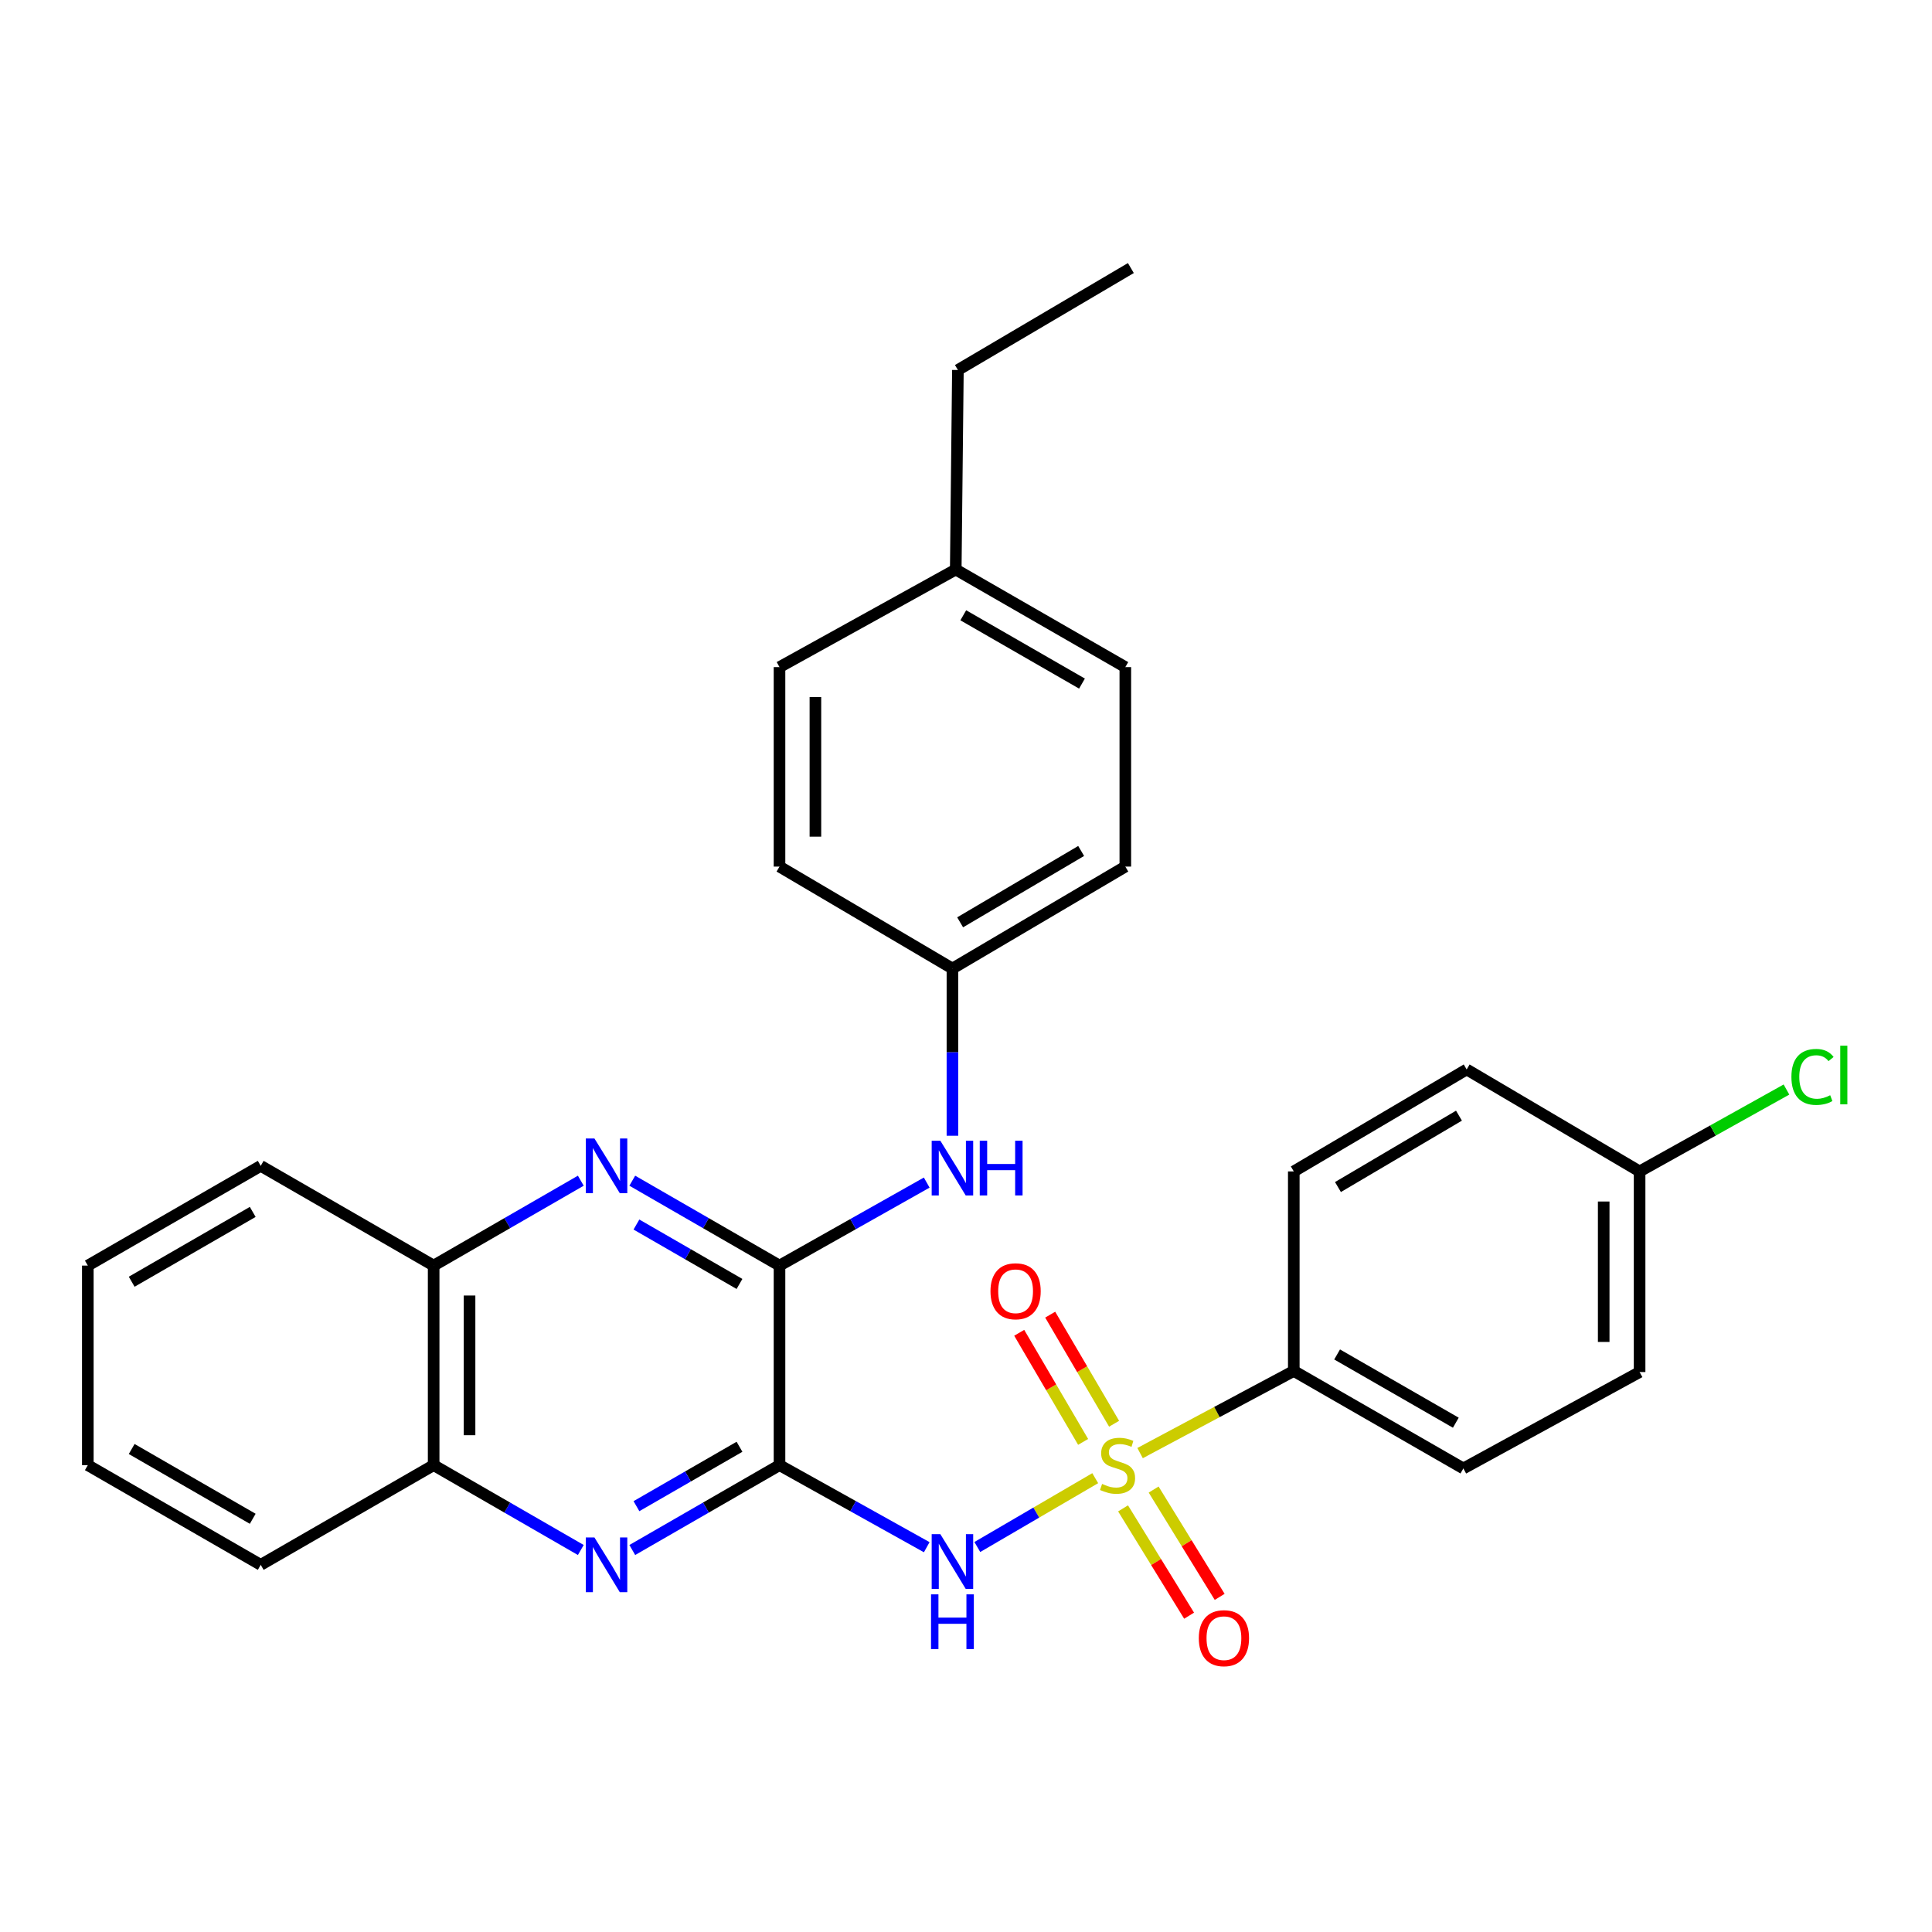 <?xml version='1.0' encoding='iso-8859-1'?>
<svg version='1.1' baseProfile='full'
              xmlns='http://www.w3.org/2000/svg'
                      xmlns:rdkit='http://www.rdkit.org/xml'
                      xmlns:xlink='http://www.w3.org/1999/xlink'
                  xml:space='preserve'
width='1000px' height='1000px' viewBox='0 0 1000 1000'>
<!-- END OF HEADER -->
<rect style='opacity:1.0;fill:#FFFFFF;stroke:none' width='1000' height='1000' x='0' y='0'> </rect>
<path class='bond-1' d='M 566.886,765.101 L 536.372,782.914' style='fill:none;fill-rule:evenodd;stroke:#CCCC00;stroke-width:6px;stroke-linecap:butt;stroke-linejoin:miter;stroke-opacity:1' />
<path class='bond-1' d='M 536.372,782.914 L 505.859,800.727' style='fill:none;fill-rule:evenodd;stroke:#0000FF;stroke-width:6px;stroke-linecap:butt;stroke-linejoin:miter;stroke-opacity:1' />
<path class='bond-5' d='M 590.106,752.121 L 629.883,730.862' style='fill:none;fill-rule:evenodd;stroke:#CCCC00;stroke-width:6px;stroke-linecap:butt;stroke-linejoin:miter;stroke-opacity:1' />
<path class='bond-5' d='M 629.883,730.862 L 669.661,709.603' style='fill:none;fill-rule:evenodd;stroke:#000000;stroke-width:6px;stroke-linecap:butt;stroke-linejoin:miter;stroke-opacity:1' />
<path class='bond-7' d='M 581.299,780.731 L 598.388,808.505' style='fill:none;fill-rule:evenodd;stroke:#CCCC00;stroke-width:6px;stroke-linecap:butt;stroke-linejoin:miter;stroke-opacity:1' />
<path class='bond-7' d='M 598.388,808.505 L 615.477,836.278' style='fill:none;fill-rule:evenodd;stroke:#FF0000;stroke-width:6px;stroke-linecap:butt;stroke-linejoin:miter;stroke-opacity:1' />
<path class='bond-7' d='M 597.124,770.994 L 614.213,798.768' style='fill:none;fill-rule:evenodd;stroke:#CCCC00;stroke-width:6px;stroke-linecap:butt;stroke-linejoin:miter;stroke-opacity:1' />
<path class='bond-7' d='M 614.213,798.768 L 631.302,826.541' style='fill:none;fill-rule:evenodd;stroke:#FF0000;stroke-width:6px;stroke-linecap:butt;stroke-linejoin:miter;stroke-opacity:1' />
<path class='bond-8' d='M 576.656,736.93 L 560.117,708.696' style='fill:none;fill-rule:evenodd;stroke:#CCCC00;stroke-width:6px;stroke-linecap:butt;stroke-linejoin:miter;stroke-opacity:1' />
<path class='bond-8' d='M 560.117,708.696 L 543.578,680.461' style='fill:none;fill-rule:evenodd;stroke:#FF0000;stroke-width:6px;stroke-linecap:butt;stroke-linejoin:miter;stroke-opacity:1' />
<path class='bond-8' d='M 560.624,746.322 L 544.085,718.087' style='fill:none;fill-rule:evenodd;stroke:#CCCC00;stroke-width:6px;stroke-linecap:butt;stroke-linejoin:miter;stroke-opacity:1' />
<path class='bond-8' d='M 544.085,718.087 L 527.546,689.852' style='fill:none;fill-rule:evenodd;stroke:#FF0000;stroke-width:6px;stroke-linecap:butt;stroke-linejoin:miter;stroke-opacity:1' />
<path class='bond-0' d='M 403.472,758.356 L 441.575,779.594' style='fill:none;fill-rule:evenodd;stroke:#000000;stroke-width:6px;stroke-linecap:butt;stroke-linejoin:miter;stroke-opacity:1' />
<path class='bond-0' d='M 441.575,779.594 L 479.678,800.831' style='fill:none;fill-rule:evenodd;stroke:#0000FF;stroke-width:6px;stroke-linecap:butt;stroke-linejoin:miter;stroke-opacity:1' />
<path class='bond-2' d='M 403.472,758.356 L 403.472,655.068' style='fill:none;fill-rule:evenodd;stroke:#000000;stroke-width:6px;stroke-linecap:butt;stroke-linejoin:miter;stroke-opacity:1' />
<path class='bond-3' d='M 403.472,758.356 L 365.37,780.318' style='fill:none;fill-rule:evenodd;stroke:#000000;stroke-width:6px;stroke-linecap:butt;stroke-linejoin:miter;stroke-opacity:1' />
<path class='bond-3' d='M 365.37,780.318 L 327.268,802.279' style='fill:none;fill-rule:evenodd;stroke:#0000FF;stroke-width:6px;stroke-linecap:butt;stroke-linejoin:miter;stroke-opacity:1' />
<path class='bond-3' d='M 382.763,748.847 L 356.092,764.22' style='fill:none;fill-rule:evenodd;stroke:#000000;stroke-width:6px;stroke-linecap:butt;stroke-linejoin:miter;stroke-opacity:1' />
<path class='bond-3' d='M 356.092,764.22 L 329.42,779.593' style='fill:none;fill-rule:evenodd;stroke:#0000FF;stroke-width:6px;stroke-linecap:butt;stroke-linejoin:miter;stroke-opacity:1' />
<path class='bond-4' d='M 403.472,655.068 L 365.37,633.098' style='fill:none;fill-rule:evenodd;stroke:#000000;stroke-width:6px;stroke-linecap:butt;stroke-linejoin:miter;stroke-opacity:1' />
<path class='bond-4' d='M 365.37,633.098 L 327.268,611.128' style='fill:none;fill-rule:evenodd;stroke:#0000FF;stroke-width:6px;stroke-linecap:butt;stroke-linejoin:miter;stroke-opacity:1' />
<path class='bond-4' d='M 382.76,664.574 L 356.089,649.195' style='fill:none;fill-rule:evenodd;stroke:#000000;stroke-width:6px;stroke-linecap:butt;stroke-linejoin:miter;stroke-opacity:1' />
<path class='bond-4' d='M 356.089,649.195 L 329.417,633.815' style='fill:none;fill-rule:evenodd;stroke:#0000FF;stroke-width:6px;stroke-linecap:butt;stroke-linejoin:miter;stroke-opacity:1' />
<path class='bond-6' d='M 403.472,655.068 L 441.571,633.587' style='fill:none;fill-rule:evenodd;stroke:#000000;stroke-width:6px;stroke-linecap:butt;stroke-linejoin:miter;stroke-opacity:1' />
<path class='bond-6' d='M 441.571,633.587 L 479.671,612.105' style='fill:none;fill-rule:evenodd;stroke:#0000FF;stroke-width:6px;stroke-linecap:butt;stroke-linejoin:miter;stroke-opacity:1' />
<path class='bond-9' d='M 300.622,802.276 L 262.54,780.316' style='fill:none;fill-rule:evenodd;stroke:#0000FF;stroke-width:6px;stroke-linecap:butt;stroke-linejoin:miter;stroke-opacity:1' />
<path class='bond-9' d='M 262.54,780.316 L 224.458,758.356' style='fill:none;fill-rule:evenodd;stroke:#000000;stroke-width:6px;stroke-linecap:butt;stroke-linejoin:miter;stroke-opacity:1' />
<path class='bond-30' d='M 300.622,611.131 L 262.54,633.1' style='fill:none;fill-rule:evenodd;stroke:#0000FF;stroke-width:6px;stroke-linecap:butt;stroke-linejoin:miter;stroke-opacity:1' />
<path class='bond-30' d='M 262.54,633.1 L 224.458,655.068' style='fill:none;fill-rule:evenodd;stroke:#000000;stroke-width:6px;stroke-linecap:butt;stroke-linejoin:miter;stroke-opacity:1' />
<path class='bond-11' d='M 669.661,709.603 L 757.433,760.07' style='fill:none;fill-rule:evenodd;stroke:#000000;stroke-width:6px;stroke-linecap:butt;stroke-linejoin:miter;stroke-opacity:1' />
<path class='bond-11' d='M 692.088,701.065 L 753.529,736.392' style='fill:none;fill-rule:evenodd;stroke:#000000;stroke-width:6px;stroke-linecap:butt;stroke-linejoin:miter;stroke-opacity:1' />
<path class='bond-12' d='M 669.661,709.603 L 669.661,606.325' style='fill:none;fill-rule:evenodd;stroke:#000000;stroke-width:6px;stroke-linecap:butt;stroke-linejoin:miter;stroke-opacity:1' />
<path class='bond-13' d='M 492.979,587.859 L 492.979,544.586' style='fill:none;fill-rule:evenodd;stroke:#0000FF;stroke-width:6px;stroke-linecap:butt;stroke-linejoin:miter;stroke-opacity:1' />
<path class='bond-13' d='M 492.979,544.586 L 492.979,501.314' style='fill:none;fill-rule:evenodd;stroke:#000000;stroke-width:6px;stroke-linecap:butt;stroke-linejoin:miter;stroke-opacity:1' />
<path class='bond-10' d='M 224.458,758.356 L 224.458,655.068' style='fill:none;fill-rule:evenodd;stroke:#000000;stroke-width:6px;stroke-linecap:butt;stroke-linejoin:miter;stroke-opacity:1' />
<path class='bond-10' d='M 243.039,742.863 L 243.039,670.562' style='fill:none;fill-rule:evenodd;stroke:#000000;stroke-width:6px;stroke-linecap:butt;stroke-linejoin:miter;stroke-opacity:1' />
<path class='bond-23' d='M 224.458,758.356 L 134.951,809.959' style='fill:none;fill-rule:evenodd;stroke:#000000;stroke-width:6px;stroke-linecap:butt;stroke-linejoin:miter;stroke-opacity:1' />
<path class='bond-24' d='M 224.458,655.068 L 134.951,603.445' style='fill:none;fill-rule:evenodd;stroke:#000000;stroke-width:6px;stroke-linecap:butt;stroke-linejoin:miter;stroke-opacity:1' />
<path class='bond-16' d='M 757.433,760.07 L 848.654,710.17' style='fill:none;fill-rule:evenodd;stroke:#000000;stroke-width:6px;stroke-linecap:butt;stroke-linejoin:miter;stroke-opacity:1' />
<path class='bond-15' d='M 669.661,606.325 L 759.147,553.546' style='fill:none;fill-rule:evenodd;stroke:#000000;stroke-width:6px;stroke-linecap:butt;stroke-linejoin:miter;stroke-opacity:1' />
<path class='bond-15' d='M 692.523,614.413 L 755.163,577.467' style='fill:none;fill-rule:evenodd;stroke:#000000;stroke-width:6px;stroke-linecap:butt;stroke-linejoin:miter;stroke-opacity:1' />
<path class='bond-19' d='M 492.979,501.314 L 403.472,448.545' style='fill:none;fill-rule:evenodd;stroke:#000000;stroke-width:6px;stroke-linecap:butt;stroke-linejoin:miter;stroke-opacity:1' />
<path class='bond-20' d='M 492.979,501.314 L 582.466,448.545' style='fill:none;fill-rule:evenodd;stroke:#000000;stroke-width:6px;stroke-linecap:butt;stroke-linejoin:miter;stroke-opacity:1' />
<path class='bond-20' d='M 496.964,477.393 L 559.605,440.455' style='fill:none;fill-rule:evenodd;stroke:#000000;stroke-width:6px;stroke-linecap:butt;stroke-linejoin:miter;stroke-opacity:1' />
<path class='bond-14' d='M 848.654,606.325 L 759.147,553.546' style='fill:none;fill-rule:evenodd;stroke:#000000;stroke-width:6px;stroke-linecap:butt;stroke-linejoin:miter;stroke-opacity:1' />
<path class='bond-17' d='M 848.654,606.325 L 886.661,585.134' style='fill:none;fill-rule:evenodd;stroke:#000000;stroke-width:6px;stroke-linecap:butt;stroke-linejoin:miter;stroke-opacity:1' />
<path class='bond-17' d='M 886.661,585.134 L 924.669,563.943' style='fill:none;fill-rule:evenodd;stroke:#00CC00;stroke-width:6px;stroke-linecap:butt;stroke-linejoin:miter;stroke-opacity:1' />
<path class='bond-29' d='M 848.654,606.325 L 848.654,710.17' style='fill:none;fill-rule:evenodd;stroke:#000000;stroke-width:6px;stroke-linecap:butt;stroke-linejoin:miter;stroke-opacity:1' />
<path class='bond-29' d='M 830.073,621.902 L 830.073,694.594' style='fill:none;fill-rule:evenodd;stroke:#000000;stroke-width:6px;stroke-linecap:butt;stroke-linejoin:miter;stroke-opacity:1' />
<path class='bond-18' d='M 494.693,294.79 L 582.466,345.298' style='fill:none;fill-rule:evenodd;stroke:#000000;stroke-width:6px;stroke-linecap:butt;stroke-linejoin:miter;stroke-opacity:1' />
<path class='bond-18' d='M 498.592,318.471 L 560.033,353.827' style='fill:none;fill-rule:evenodd;stroke:#000000;stroke-width:6px;stroke-linecap:butt;stroke-linejoin:miter;stroke-opacity:1' />
<path class='bond-25' d='M 494.693,294.79 L 495.808,191.513' style='fill:none;fill-rule:evenodd;stroke:#000000;stroke-width:6px;stroke-linecap:butt;stroke-linejoin:miter;stroke-opacity:1' />
<path class='bond-32' d='M 494.693,294.79 L 403.472,345.298' style='fill:none;fill-rule:evenodd;stroke:#000000;stroke-width:6px;stroke-linecap:butt;stroke-linejoin:miter;stroke-opacity:1' />
<path class='bond-22' d='M 403.472,448.545 L 403.472,345.298' style='fill:none;fill-rule:evenodd;stroke:#000000;stroke-width:6px;stroke-linecap:butt;stroke-linejoin:miter;stroke-opacity:1' />
<path class='bond-22' d='M 422.053,433.058 L 422.053,360.785' style='fill:none;fill-rule:evenodd;stroke:#000000;stroke-width:6px;stroke-linecap:butt;stroke-linejoin:miter;stroke-opacity:1' />
<path class='bond-21' d='M 582.466,448.545 L 582.466,345.298' style='fill:none;fill-rule:evenodd;stroke:#000000;stroke-width:6px;stroke-linecap:butt;stroke-linejoin:miter;stroke-opacity:1' />
<path class='bond-28' d='M 134.951,809.959 L 45.455,758.356' style='fill:none;fill-rule:evenodd;stroke:#000000;stroke-width:6px;stroke-linecap:butt;stroke-linejoin:miter;stroke-opacity:1' />
<path class='bond-28' d='M 130.808,786.122 L 68.16,750' style='fill:none;fill-rule:evenodd;stroke:#000000;stroke-width:6px;stroke-linecap:butt;stroke-linejoin:miter;stroke-opacity:1' />
<path class='bond-31' d='M 134.951,603.445 L 45.455,655.068' style='fill:none;fill-rule:evenodd;stroke:#000000;stroke-width:6px;stroke-linecap:butt;stroke-linejoin:miter;stroke-opacity:1' />
<path class='bond-31' d='M 130.811,627.284 L 68.163,663.42' style='fill:none;fill-rule:evenodd;stroke:#000000;stroke-width:6px;stroke-linecap:butt;stroke-linejoin:miter;stroke-opacity:1' />
<path class='bond-26' d='M 495.808,191.513 L 585.335,138.744' style='fill:none;fill-rule:evenodd;stroke:#000000;stroke-width:6px;stroke-linecap:butt;stroke-linejoin:miter;stroke-opacity:1' />
<path class='bond-27' d='M 45.455,655.068 L 45.455,758.356' style='fill:none;fill-rule:evenodd;stroke:#000000;stroke-width:6px;stroke-linecap:butt;stroke-linejoin:miter;stroke-opacity:1' />
<path  class='atom-0' d='M 570.44 768.076
Q 570.76 768.196, 572.08 768.756
Q 573.4 769.316, 574.84 769.676
Q 576.32 769.996, 577.76 769.996
Q 580.44 769.996, 582 768.716
Q 583.56 767.396, 583.56 765.116
Q 583.56 763.556, 582.76 762.596
Q 582 761.636, 580.8 761.116
Q 579.6 760.596, 577.6 759.996
Q 575.08 759.236, 573.56 758.516
Q 572.08 757.796, 571 756.276
Q 569.96 754.756, 569.96 752.196
Q 569.96 748.636, 572.36 746.436
Q 574.8 744.236, 579.6 744.236
Q 582.88 744.236, 586.6 745.796
L 585.68 748.876
Q 582.28 747.476, 579.72 747.476
Q 576.96 747.476, 575.44 748.636
Q 573.92 749.756, 573.96 751.716
Q 573.96 753.236, 574.72 754.156
Q 575.52 755.076, 576.64 755.596
Q 577.8 756.116, 579.72 756.716
Q 582.28 757.516, 583.8 758.316
Q 585.32 759.116, 586.4 760.756
Q 587.52 762.356, 587.52 765.116
Q 587.52 769.036, 584.88 771.156
Q 582.28 773.236, 577.92 773.236
Q 575.4 773.236, 573.48 772.676
Q 571.6 772.156, 569.36 771.236
L 570.44 768.076
' fill='#CCCC00'/>
<path  class='atom-2' d='M 486.719 794.085
L 495.999 809.085
Q 496.919 810.565, 498.399 813.245
Q 499.879 815.925, 499.959 816.085
L 499.959 794.085
L 503.719 794.085
L 503.719 822.405
L 499.839 822.405
L 489.879 806.005
Q 488.719 804.085, 487.479 801.885
Q 486.279 799.685, 485.919 799.005
L 485.919 822.405
L 482.239 822.405
L 482.239 794.085
L 486.719 794.085
' fill='#0000FF'/>
<path  class='atom-2' d='M 481.899 825.237
L 485.739 825.237
L 485.739 837.277
L 500.219 837.277
L 500.219 825.237
L 504.059 825.237
L 504.059 853.557
L 500.219 853.557
L 500.219 840.477
L 485.739 840.477
L 485.739 853.557
L 481.899 853.557
L 481.899 825.237
' fill='#0000FF'/>
<path  class='atom-4' d='M 307.685 795.799
L 316.965 810.799
Q 317.885 812.279, 319.365 814.959
Q 320.845 817.639, 320.925 817.799
L 320.925 795.799
L 324.685 795.799
L 324.685 824.119
L 320.805 824.119
L 310.845 807.719
Q 309.685 805.799, 308.445 803.599
Q 307.245 801.399, 306.885 800.719
L 306.885 824.119
L 303.205 824.119
L 303.205 795.799
L 307.685 795.799
' fill='#0000FF'/>
<path  class='atom-5' d='M 307.685 589.285
L 316.965 604.285
Q 317.885 605.765, 319.365 608.445
Q 320.845 611.125, 320.925 611.285
L 320.925 589.285
L 324.685 589.285
L 324.685 617.605
L 320.805 617.605
L 310.845 601.205
Q 309.685 599.285, 308.445 597.085
Q 307.245 594.885, 306.885 594.205
L 306.885 617.605
L 303.205 617.605
L 303.205 589.285
L 307.685 589.285
' fill='#0000FF'/>
<path  class='atom-7' d='M 486.719 590.441
L 495.999 605.441
Q 496.919 606.921, 498.399 609.601
Q 499.879 612.281, 499.959 612.441
L 499.959 590.441
L 503.719 590.441
L 503.719 618.761
L 499.839 618.761
L 489.879 602.361
Q 488.719 600.441, 487.479 598.241
Q 486.279 596.041, 485.919 595.361
L 485.919 618.761
L 482.239 618.761
L 482.239 590.441
L 486.719 590.441
' fill='#0000FF'/>
<path  class='atom-7' d='M 507.119 590.441
L 510.959 590.441
L 510.959 602.481
L 525.439 602.481
L 525.439 590.441
L 529.279 590.441
L 529.279 618.761
L 525.439 618.761
L 525.439 605.681
L 510.959 605.681
L 510.959 618.761
L 507.119 618.761
L 507.119 590.441
' fill='#0000FF'/>
<path  class='atom-8' d='M 620.501 847.922
Q 620.501 841.122, 623.861 837.322
Q 627.221 833.522, 633.501 833.522
Q 639.781 833.522, 643.141 837.322
Q 646.501 841.122, 646.501 847.922
Q 646.501 854.802, 643.101 858.722
Q 639.701 862.602, 633.501 862.602
Q 627.261 862.602, 623.861 858.722
Q 620.501 854.842, 620.501 847.922
M 633.501 859.402
Q 637.821 859.402, 640.141 856.522
Q 642.501 853.602, 642.501 847.922
Q 642.501 842.362, 640.141 839.562
Q 637.821 836.722, 633.501 836.722
Q 629.181 836.722, 626.821 839.522
Q 624.501 842.322, 624.501 847.922
Q 624.501 853.642, 626.821 856.522
Q 629.181 859.402, 633.501 859.402
' fill='#FF0000'/>
<path  class='atom-9' d='M 512.671 668.351
Q 512.671 661.551, 516.031 657.751
Q 519.391 653.951, 525.671 653.951
Q 531.951 653.951, 535.311 657.751
Q 538.671 661.551, 538.671 668.351
Q 538.671 675.231, 535.271 679.151
Q 531.871 683.031, 525.671 683.031
Q 519.431 683.031, 516.031 679.151
Q 512.671 675.271, 512.671 668.351
M 525.671 679.831
Q 529.991 679.831, 532.311 676.951
Q 534.671 674.031, 534.671 668.351
Q 534.671 662.791, 532.311 659.991
Q 529.991 657.151, 525.671 657.151
Q 521.351 657.151, 518.991 659.951
Q 516.671 662.751, 516.671 668.351
Q 516.671 674.071, 518.991 676.951
Q 521.351 679.831, 525.671 679.831
' fill='#FF0000'/>
<path  class='atom-18' d='M 927.231 557.406
Q 927.231 550.366, 930.511 546.686
Q 933.831 542.966, 940.111 542.966
Q 945.951 542.966, 949.071 547.086
L 946.431 549.246
Q 944.151 546.246, 940.111 546.246
Q 935.831 546.246, 933.551 549.126
Q 931.311 551.966, 931.311 557.406
Q 931.311 563.006, 933.631 565.886
Q 935.991 568.766, 940.551 568.766
Q 943.671 568.766, 947.311 566.886
L 948.431 569.886
Q 946.951 570.846, 944.711 571.406
Q 942.471 571.966, 939.991 571.966
Q 933.831 571.966, 930.511 568.206
Q 927.231 564.446, 927.231 557.406
' fill='#00CC00'/>
<path  class='atom-18' d='M 952.511 541.246
L 956.191 541.246
L 956.191 571.606
L 952.511 571.606
L 952.511 541.246
' fill='#00CC00'/>
</svg>
